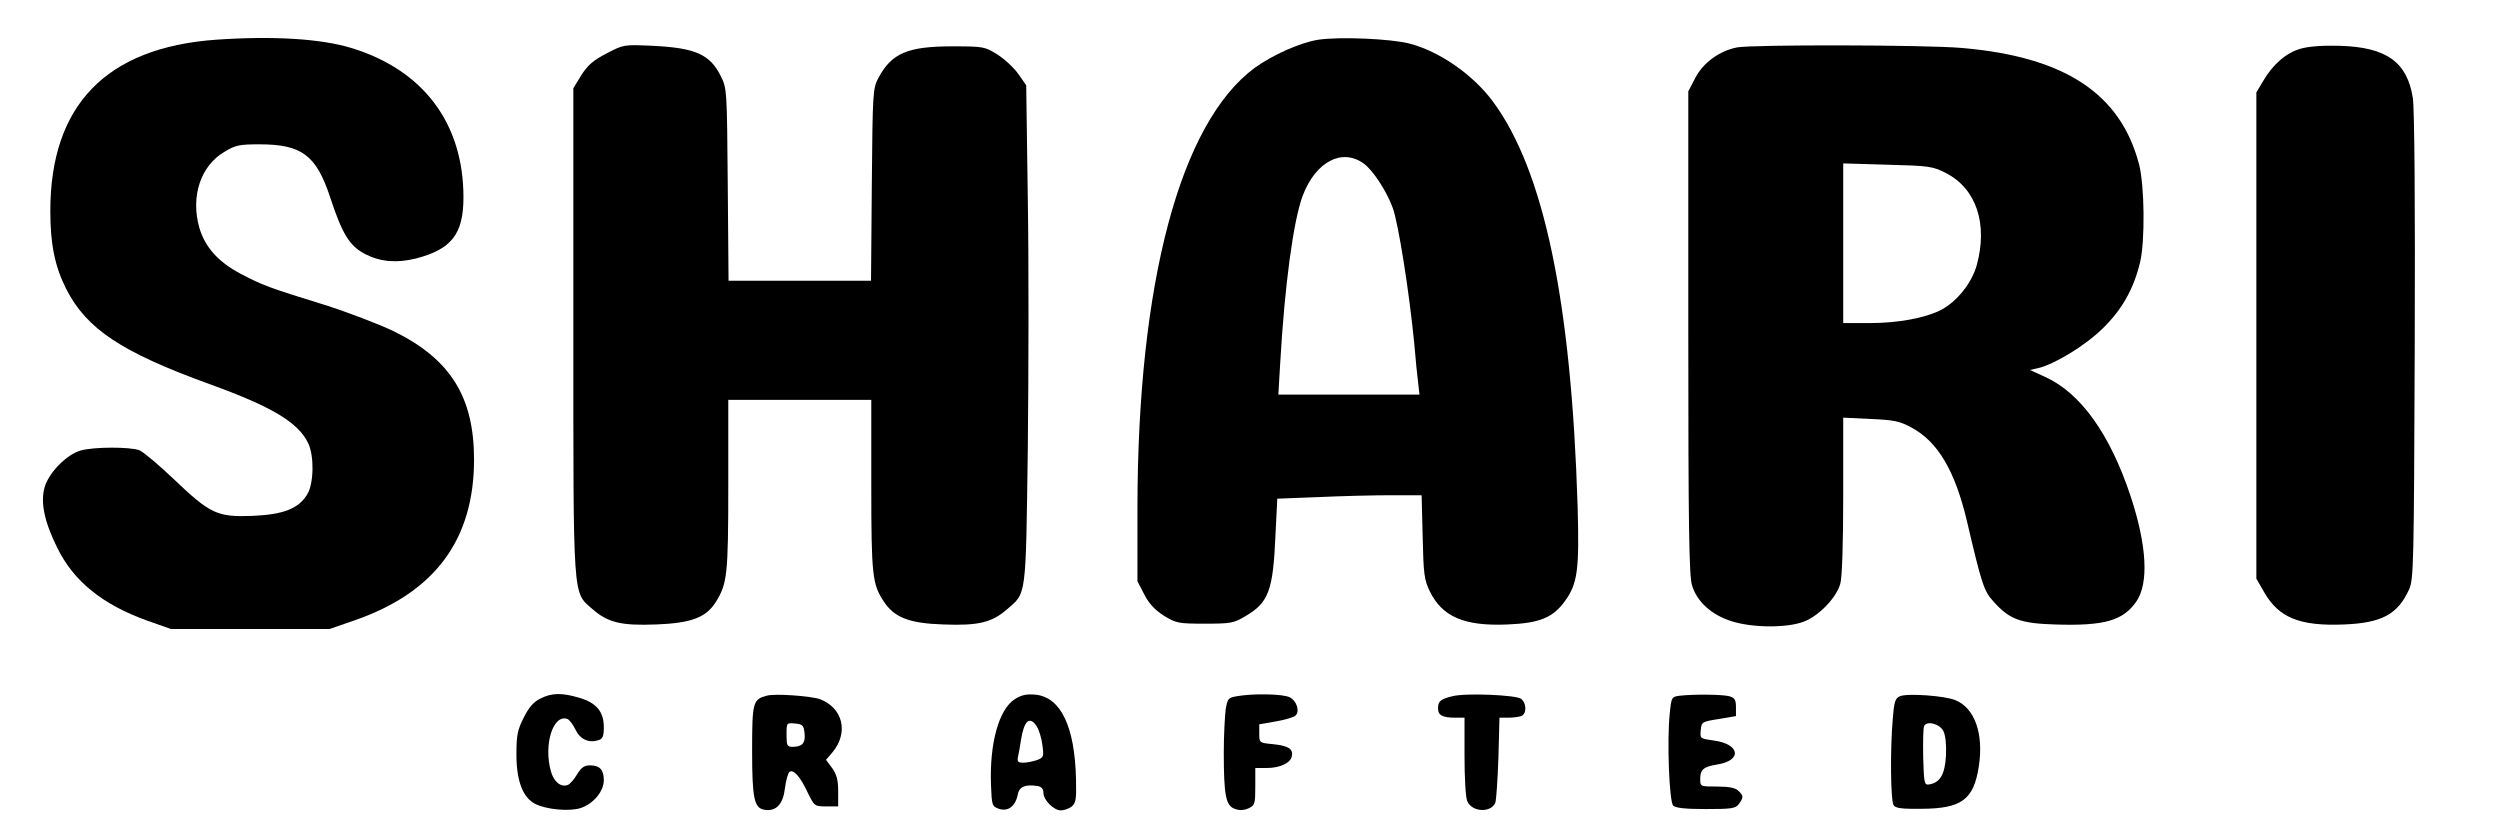 <?xml version="1.0" encoding="UTF-8" standalone="yes"?>
<svg version="1.0" xmlns="http://www.w3.org/2000/svg" width="708pt" height="237pt" viewBox="0 0 944 316" preserveAspectRatio="xMidYMid meet">
  <g transform="translate(0,316) scale(0.1,-0.1)" fill="#000000" stroke="none">
    <path d="M815 3010 c-415 -30 -625 -248 -625 -647 0 -125 17 -209 60 -294 77
-151 207 -238 540 -359 238 -86 336 -145 374 -224 23 -49 21 -152 -4 -193 -33
-54 -90 -76 -207 -81 -132 -5 -159 7 -297 139 -57 54 -115 103 -130 109 -36
13 -171 13 -221 -1 -53 -15 -119 -82 -136 -137 -17 -58 -2 -131 47 -230 62
-127 171 -215 341 -276 l88 -31 300 0 300 0 95 33 c302 105 450 304 450 607 0
236 -89 379 -303 484 -56 27 -174 72 -262 100 -211 65 -234 74 -316 117 -85
45 -134 100 -156 173 -34 118 4 235 95 288 41 25 57 28 132 28 159 0 214 -41
266 -198 47 -143 74 -186 134 -217 57 -29 119 -34 191 -16 134 35 179 92 179
231 0 279 -151 481 -424 564 -115 35 -295 46 -511 31z"/>
    <path d="M4978 3010 c-69 -11 -172 -57 -240 -106 -281 -207 -442 -809 -443
-1659 l0 -280 26 -50 c18 -35 41 -59 74 -80 46 -28 54 -30 154 -30 98 0 110 2
153 28 88 51 105 96 114 303 l7 141 156 6 c86 4 208 7 272 7 l117 0 4 -158 c3
-140 6 -162 27 -205 47 -96 130 -132 293 -125 121 5 171 25 217 88 48 66 55
118 48 360 -24 773 -127 1266 -320 1527 -75 101 -200 188 -313 218 -71 19
-267 27 -346 15z m172 -468 c35 -26 85 -102 109 -167 21 -57 62 -315 81 -510
5 -60 12 -129 15 -152 l5 -43 -267 0 -266 0 7 118 c17 298 50 539 85 633 49
129 149 181 231 121z"/>
    <path d="M2290 2958 c-50 -26 -71 -44 -95 -82 l-30 -49 0 -911 c0 -1030 -3
-990 71 -1055 59 -52 109 -64 241 -59 133 5 189 26 226 85 43 69 47 101 47
441 l0 322 270 0 270 0 0 -322 c0 -341 4 -374 47 -439 40 -61 97 -83 226 -87
129 -5 181 7 237 55 77 66 73 38 81 608 3 281 4 704 0 942 l-6 431 -30 43
c-17 24 -53 57 -80 74 -47 29 -52 30 -169 30 -169 0 -229 -26 -279 -119 -21
-40 -22 -52 -25 -403 l-3 -363 -269 0 -269 0 -3 363 c-3 356 -3 363 -26 409
-41 83 -96 107 -257 115 -110 5 -110 5 -175 -29z"/>
    <path d="M6559 2981 c-66 -13 -127 -57 -157 -114 l-27 -52 0 -910 c0 -736 3
-919 14 -955 18 -61 73 -111 147 -135 79 -26 212 -27 276 -2 57 22 123 91 137
143 7 24 11 155 11 333 l0 294 103 -5 c90 -4 110 -8 156 -33 99 -54 163 -163
208 -352 56 -239 64 -265 101 -305 60 -67 101 -82 232 -86 185 -6 257 14 307
87 47 69 40 209 -21 395 -78 236 -189 392 -324 453 l-57 26 31 7 c61 14 178
85 244 150 72 70 117 149 141 250 19 79 17 289 -4 370 -70 267 -281 406 -670
439 -139 12 -789 13 -848 2z m788 -474 c116 -59 160 -193 117 -349 -19 -68
-76 -138 -136 -169 -60 -30 -161 -49 -270 -49 l-98 0 0 301 0 302 168 -5 c156
-4 170 -6 219 -31z"/>
    <path d="M8687 2976 c-54 -15 -105 -59 -142 -123 l-25 -42 0 -918 0 -918 30
-52 c55 -96 135 -128 302 -121 142 6 202 38 245 133 17 37 18 98 21 915 2 543
-1 899 -7 939 -21 137 -100 193 -276 198 -62 2 -118 -2 -148 -11z"/>
    <path d="M2040 522 c-25 -12 -43 -33 -62 -71 -24 -47 -28 -67 -28 -140 0 -99
24 -162 70 -186 42 -22 131 -30 173 -16 48 16 87 63 87 105 0 39 -15 56 -52
56 -22 0 -33 -8 -49 -34 -11 -19 -27 -37 -35 -40 -26 -10 -53 12 -64 52 -28
102 9 217 63 197 7 -3 21 -21 30 -40 17 -36 50 -52 86 -40 17 5 21 15 21 49 0
59 -28 92 -92 111 -67 20 -105 19 -148 -3z"/>
    <path d="M2895 533 c-52 -14 -55 -24 -55 -207 0 -184 8 -218 48 -224 43 -6 69
21 76 82 4 31 12 59 18 62 15 9 40 -19 68 -79 25 -51 26 -52 70 -52 l45 0 0
57 c0 43 -6 64 -23 88 l-23 31 25 29 c61 74 39 167 -48 200 -34 12 -171 22
-201 13z m143 -142 c4 -37 -9 -51 -45 -51 -21 0 -23 5 -23 46 0 45 0 45 33 42
28 -3 32 -7 35 -37z"/>
    <path d="M3832 520 c-60 -38 -96 -166 -90 -325 3 -76 4 -80 30 -89 34 -12 63
10 71 54 6 30 29 39 75 32 15 -3 22 -11 22 -26 0 -27 39 -66 66 -66 11 0 29 6
40 14 16 13 19 26 17 101 -4 201 -57 312 -153 322 -34 3 -53 -1 -78 -17z m83
-103 c8 -13 18 -44 21 -70 6 -44 5 -47 -20 -57 -15 -5 -38 -10 -52 -10 -20 0
-24 4 -20 23 3 12 8 40 11 62 12 75 33 93 60 52z"/>
    <path d="M4670 531 c-33 -6 -35 -9 -42 -51 -3 -25 -7 -97 -7 -160 0 -165 8
-202 41 -214 18 -7 35 -6 53 2 23 11 25 16 25 82 l0 70 43 0 c50 0 90 19 95
44 6 28 -13 40 -71 46 -52 5 -52 5 -52 40 l0 35 63 11 c35 6 68 16 74 22 17
17 4 56 -22 69 -26 13 -137 15 -200 4z"/>
    <path d="M5484 531 c-45 -11 -54 -19 -54 -46 0 -26 17 -35 66 -35 l34 0 0
-144 c0 -80 4 -156 10 -170 16 -42 88 -47 106 -8 4 9 9 86 12 170 l4 152 33 0
c18 0 40 3 49 6 21 8 21 48 0 65 -18 15 -212 23 -260 10z"/>
    <path d="M6343 533 c-31 -4 -32 -6 -38 -67 -11 -101 -2 -333 13 -348 9 -9 46
-13 123 -13 98 0 112 2 125 19 18 25 18 31 -2 50 -11 11 -35 16 -80 16 -64 0
-64 0 -64 29 0 35 13 46 63 54 97 15 88 78 -13 91 -50 7 -51 7 -48 39 3 31 5
32 68 42 l65 11 0 34 c0 28 -5 35 -25 41 -27 7 -134 8 -187 2z"/>
    <path d="M7174 531 c-18 -8 -22 -21 -27 -87 -10 -114 -8 -307 3 -324 7 -12 31
-15 108 -14 149 1 195 35 214 160 19 123 -15 220 -88 250 -40 17 -182 27 -210
15z m164 -131 c8 -16 12 -50 10 -93 -4 -71 -22 -102 -63 -109 -19 -3 -20 3
-23 101 -1 58 0 111 3 118 8 23 58 11 73 -17z"/>
  </g>
</svg>